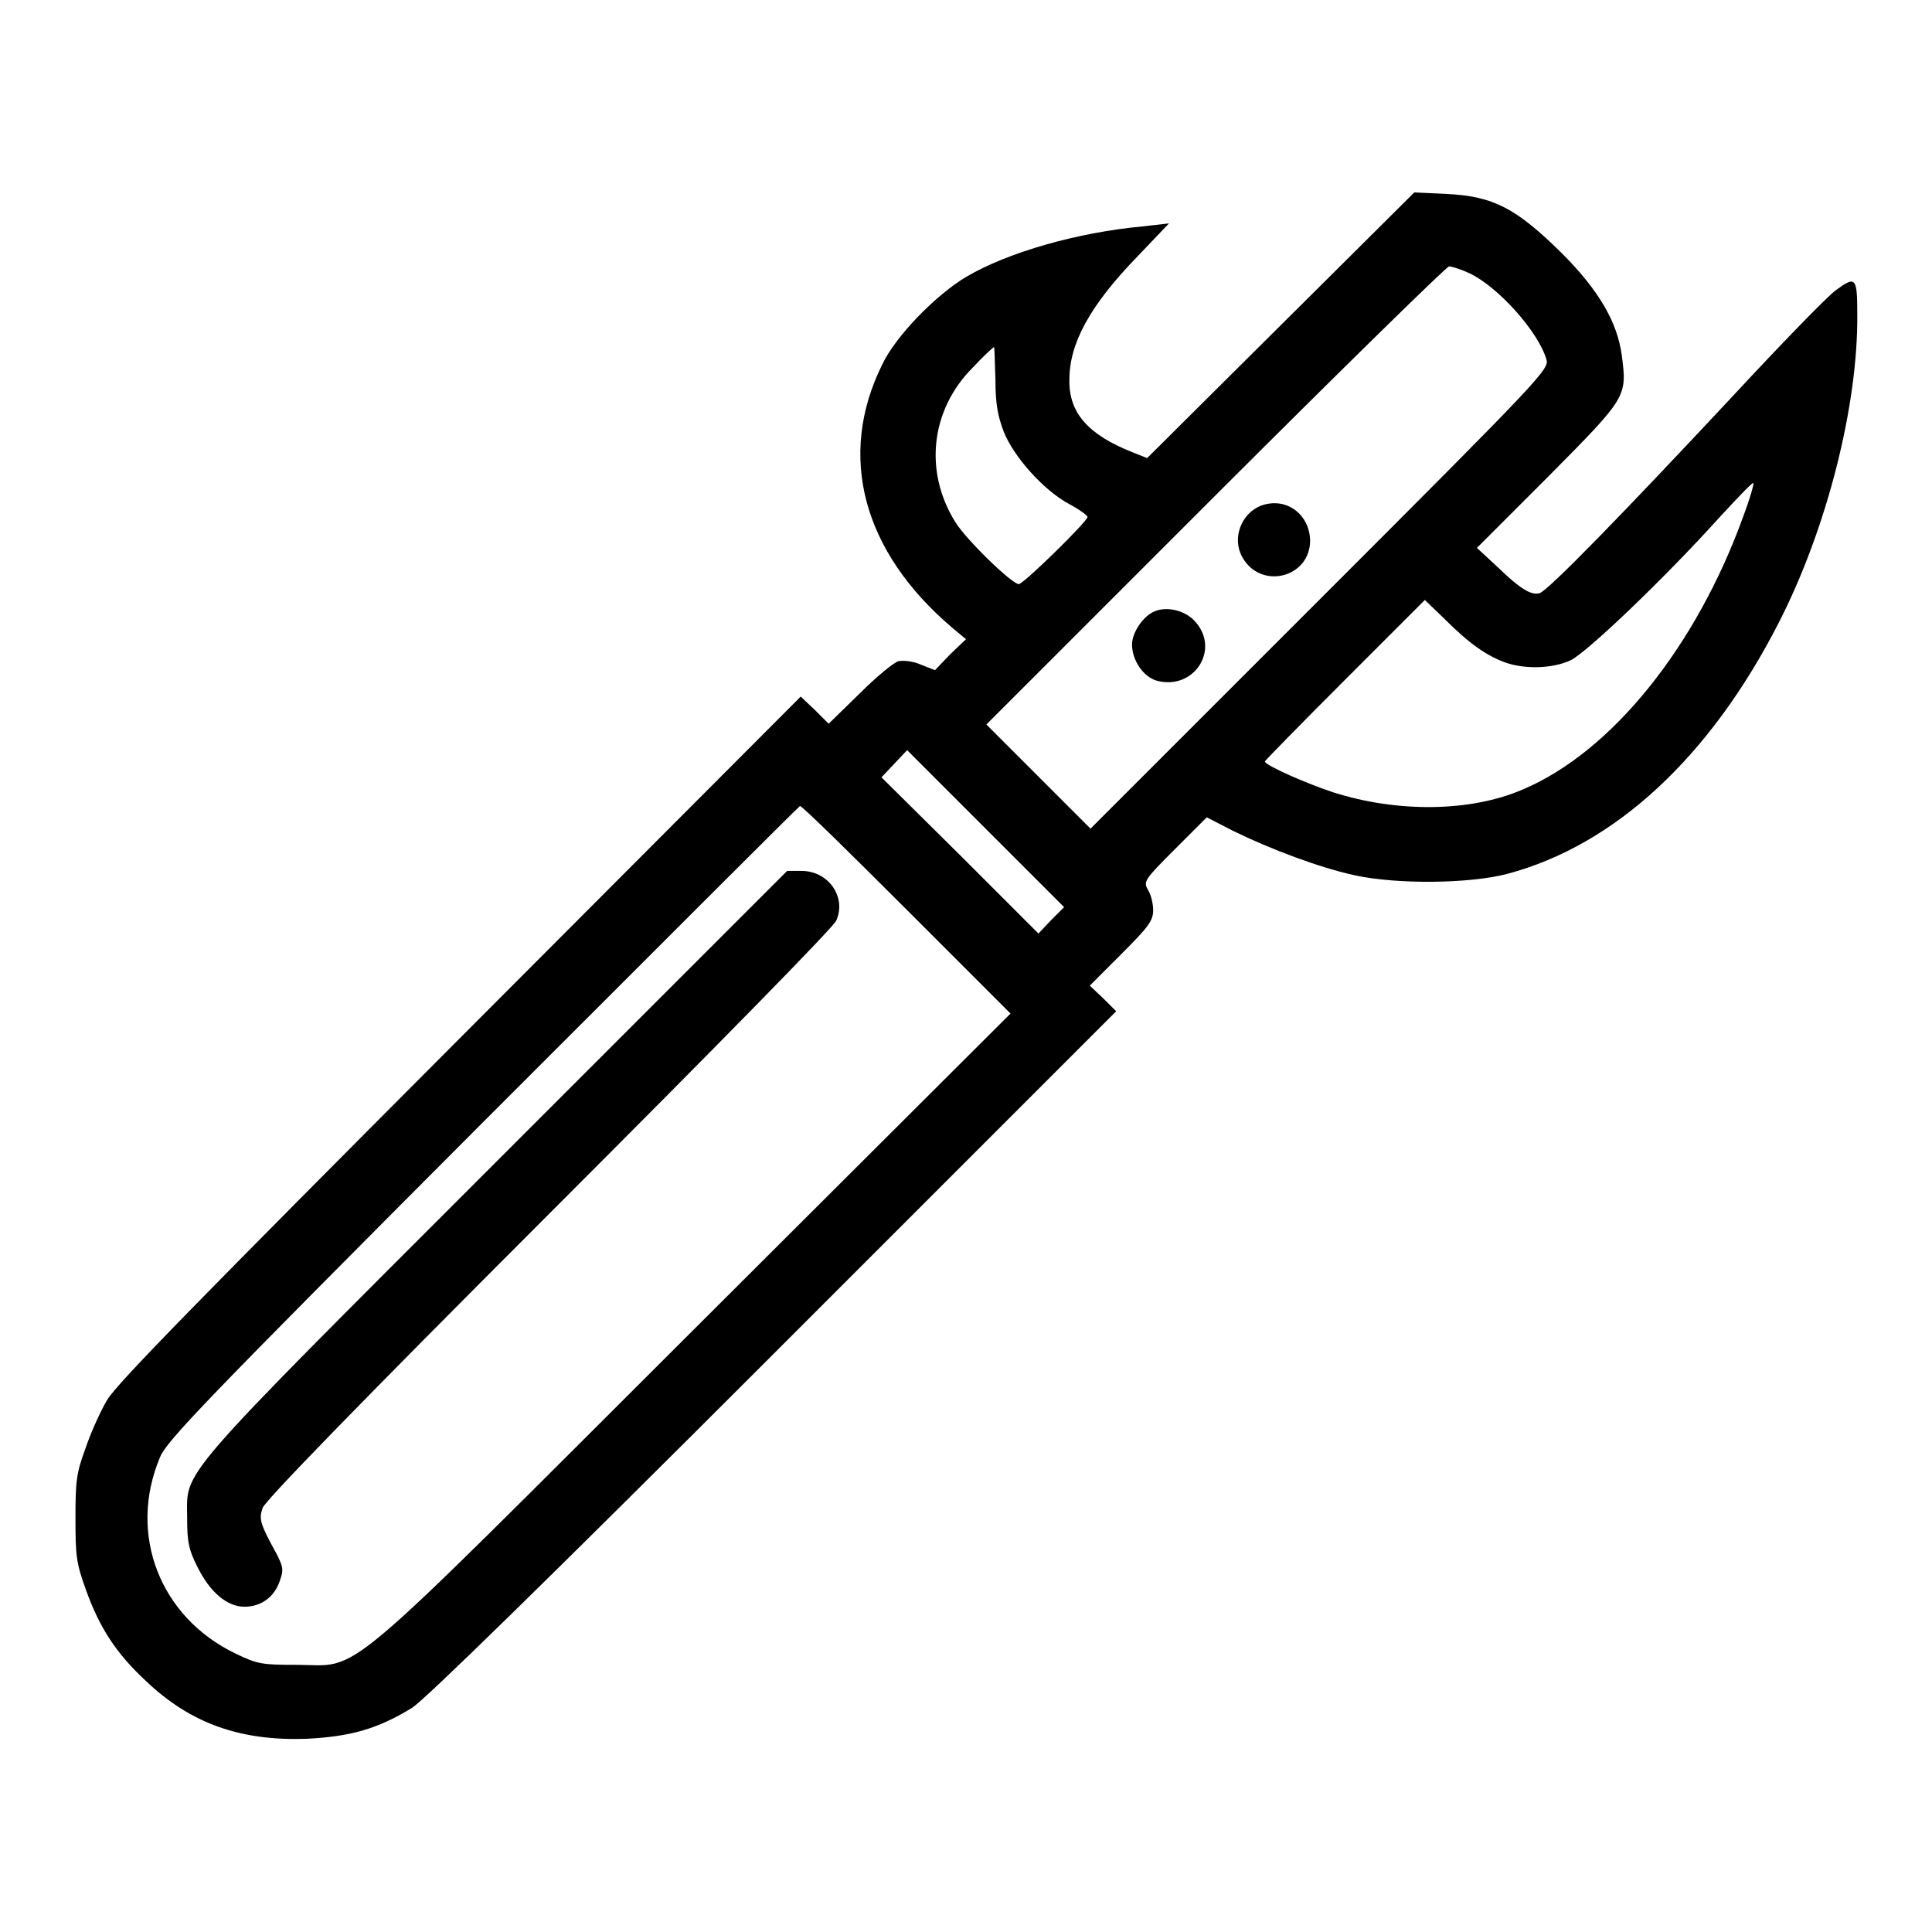 <?xml version="1.0" encoding="utf-8"?>
<!-- Svg Vector Icons : http://www.onlinewebfonts.com/icon -->
<!DOCTYPE svg PUBLIC "-//W3C//DTD SVG 1.1//EN" "http://www.w3.org/Graphics/SVG/1.1/DTD/svg11.dtd">
<svg version="1.1" xmlns="http://www.w3.org/2000/svg" xmlns:xlink="http://www.w3.org/1999/xlink" x="0px" y="0px" viewBox="0 0 256 256" enable-background="new 0 0 256 256" xml:space="preserve">
<g><g><g><path fill="#000000" d="M169.7,43.1L152,60.7l-2-0.8c-5.8-2.3-8.4-5.2-8.3-9.6c0-4.8,2.7-9.8,9-16.3l4.2-4.4l-3.5,0.4c-8.6,0.8-17.8,3.4-23.4,6.7c-4,2.4-9.3,7.8-11.1,11.6c-6,12.1-2.6,24.8,9.3,34.9l1.8,1.5l-2.1,2l-2,2.1l-1.8-0.7c-1.1-0.5-2.3-0.6-3-0.5c-0.6,0.1-3,2.1-5.2,4.3l-4.1,4l-1.8-1.8l-1.9-1.8L61,137.5c-34.1,34.2-45.6,45.9-46.8,48c-0.9,1.5-2.2,4.4-2.9,6.5c-1.2,3.2-1.3,4.4-1.3,9.2c0,5,0.1,5.9,1.4,9.5c1.8,5,4,8.4,8,12.1c5.9,5.6,12.5,7.9,21.2,7.6c5.9-0.3,9.4-1.3,14-4.1c1.7-1.1,17-16,47.9-46.9l45.4-45.4l-1.7-1.7l-1.8-1.7l4.2-4.2c3.6-3.6,4.2-4.4,4.2-5.8c0-0.9-0.3-2.1-0.7-2.7c-0.6-1.1-0.5-1.3,3.6-5.4l4.2-4.2l3.5,1.8c4.9,2.4,11.5,4.9,16.2,5.9c5.6,1.2,15.1,1.1,20.1-0.2c14.3-3.8,26.9-15.5,36-33.3c6.4-12.5,10.5-28.8,10.4-40.8c0-5-0.2-5.2-2.9-3.2c-1.2,0.9-7.4,7.3-13.8,14.2c-14.2,15.2-24.3,25.6-25.4,25.9c-1.1,0.3-2.5-0.5-5.6-3.5l-2.7-2.5l9.5-9.5c10.4-10.5,10.4-10.5,9.7-16c-0.6-4.4-3-8.6-8-13.6c-6-5.9-9-7.5-15.2-7.8l-4.3-0.2L169.7,43.1z M194.7,36.2c3.8,1.8,9.1,7.7,10.2,11.4c0.4,1.3-0.3,2.1-30,31.8l-30.4,30.4l-6.9-6.9l-6.9-6.9L161,65.7C177.7,49,191.7,35.3,192,35.3C192.4,35.3,193.6,35.7,194.7,36.2z M131.9,50.2c0,3.3,0.3,4.9,1.1,7c1.3,3.3,5.3,7.8,8.7,9.6c1.3,0.7,2.4,1.5,2.4,1.7c0,0.6-8.5,8.9-9.1,8.9c-0.9,0-6.9-5.8-8.4-8.2c-4.2-6.7-3.3-14.9,2.3-20.5c1.4-1.5,2.7-2.7,2.8-2.7C131.8,45.9,131.8,47.9,131.9,50.2z M231,68.4c-6.2,17.2-17.4,31.2-29.2,36.2c-6.9,3-16.6,3.1-25.1,0.4c-3.4-1.1-9.1-3.6-9.1-4.1c0-0.1,4.8-5,10.6-10.8l10.6-10.6l2.7,2.6c3.2,3.2,5.5,4.8,8,5.7c2.6,0.9,6.2,0.8,8.6-0.3c2.1-1,12.2-10.6,19.7-18.9c2.3-2.5,4.3-4.6,4.5-4.6C232.5,63.9,231.9,66,231,68.4z M139.3,121.9l-1.7,1.8l-10.4-10.4L116.8,103l1.7-1.8l1.7-1.8l10.4,10.4l10.4,10.4L139.3,121.9z M120.2,120.6l13.7,13.7L92,176.1c-48.2,48.1-43.9,44.5-52.8,44.5c-4.5,0-5.1-0.1-8-1.5c-10-4.8-14.3-15.8-10-26c0.9-2.2,5.7-7.2,42.8-44.4c23-23,41.9-41.9,42-41.9C106.3,106.8,112.6,113,120.2,120.6z"/><path fill="#000000" d="M167.1,67c-2.6,1-3.9,4.3-2.5,6.8c2.4,4.4,9,2.8,9-2.2C173.5,68.1,170.4,65.8,167.1,67z"/><path fill="#000000" d="M153,81c-1.5,0.6-3,2.8-3,4.4c0,2.1,1.5,4.3,3.3,4.8c4.9,1.3,8.4-4.1,5.1-7.8C157.1,80.9,154.7,80.3,153,81z"/><path fill="#000000" d="M65.7,154c-43.1,43.1-40.9,40.6-40.9,47.2c0,3.1,0.2,4.1,1.3,6.3c1.7,3.5,4,5.4,6.3,5.4c2.2,0,4-1.3,4.7-3.5c0.5-1.4,0.4-1.8-0.4-3.4c-2.3-4.2-2.4-4.7-1.9-6.2c0.4-1,12.1-13.1,37.9-38.9c22.7-22.7,37.7-38,38.1-38.9c1.4-3.1-1-6.6-4.6-6.6h-1.9L65.7,154z"/></g></g></g>
</svg>